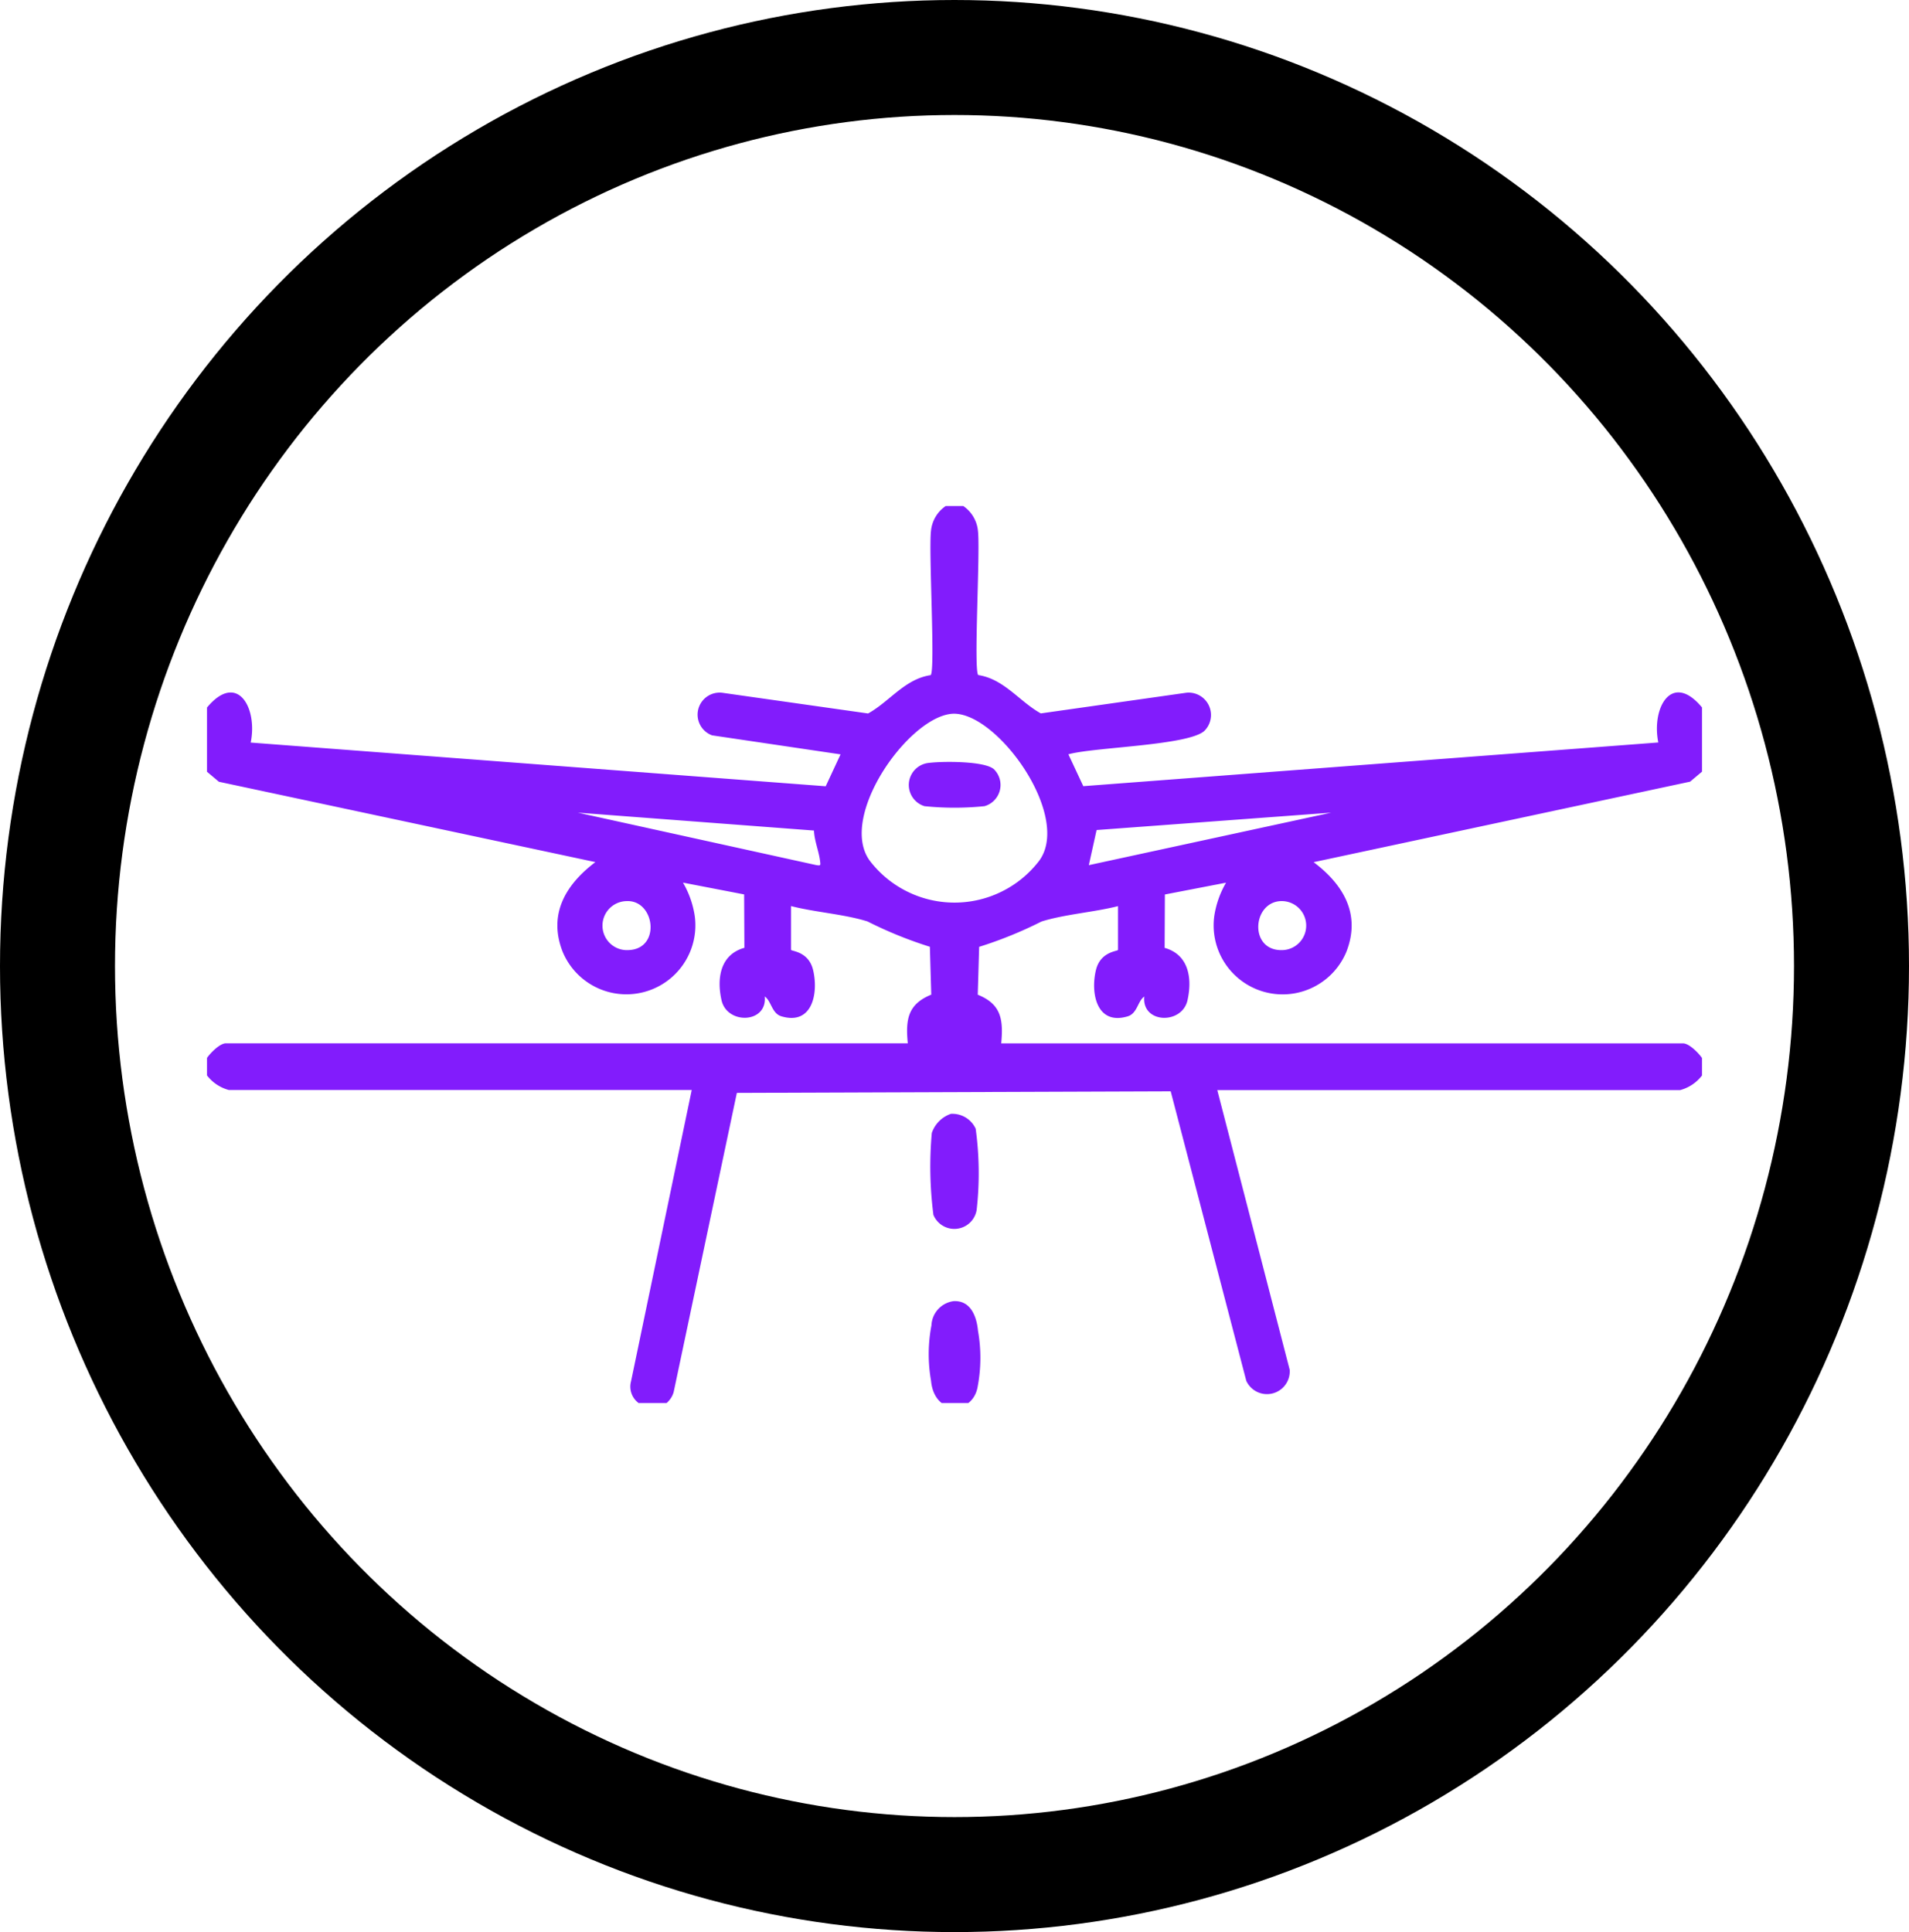 <svg xmlns="http://www.w3.org/2000/svg" xmlns:xlink="http://www.w3.org/1999/xlink" width="83" height="84" viewBox="0 0 83 84"><defs><clipPath id="clip-path"><rect id="Ret&#xE2;ngulo_268" data-name="Ret&#xE2;ngulo 268" width="65" height="39" fill="#821cfc"></rect></clipPath></defs><g id="Grupo_516" data-name="Grupo 516" transform="translate(-1110 -1444)"><g id="Elipse_37" data-name="Elipse 37" transform="translate(1110 1444)" fill="none" stroke="#000" stroke-width="5"><ellipse cx="41.5" cy="42" rx="41.5" ry="42" stroke="none"></ellipse><ellipse cx="41.5" cy="42" rx="39" ry="39.5" fill="none"></ellipse></g><g id="Grupo_237" data-name="Grupo 237" transform="translate(1119 1466)"><g id="Grupo_236" data-name="Grupo 236" clip-path="url(#clip-path)"><path id="Caminho_323" data-name="Caminho 323" d="M32.881,0a1.474,1.474,0,0,1,.638,1.076c.107.89-.194,6.037.012,6.273,1.128.171,1.786,1.148,2.722,1.667l6.341-.9a.973.973,0,0,1,.765,1.665c-.716.634-4.772.7-5.907,1.013L38.1,12.18l25-1.9c-.307-1.516.591-3.1,1.9-1.524v2.793l-.517.435-16.368,3.5c1.289.969,2.065,2.264,1.422,3.9a3,3,0,0,1-5.743-1.554,4.11,4.11,0,0,1,.512-1.454l-2.659.513-.011,2.321c1.036.289,1.213,1.3.994,2.28-.239,1.064-1.993,1.017-1.879-.163-.285.191-.3.736-.723.861-1.348.4-1.62-1.006-1.379-2.013.2-.824.961-.811.961-.88v-1.9c-1.038.265-2.326.354-3.329.67a17.864,17.864,0,0,1-2.709,1.1l-.061,2.081c1.024.413,1.116,1.079,1.021,2.116H64.175c.266,0,.672.414.825.635v.762a1.776,1.776,0,0,1-.952.635H43.926l3.148,12.159a.99.99,0,0,1-1.887.482L41.9,25.447l-18.863.068L20.293,38.507a.928.928,0,0,1-.189.366l-.021.025a.927.927,0,0,1-.709.33.915.915,0,0,1-.631-.247.885.885,0,0,1-.307-.923l2.639-12.668H.952A1.776,1.776,0,0,1,0,24.756v-.762c.153-.221.559-.635.825-.635H30.469c-.1-1.036,0-1.7,1.021-2.116l-.061-2.081a17.859,17.859,0,0,1-2.709-1.1c-1-.317-2.29-.4-3.329-.67v1.9c0,.068.764.056.961.88.24,1.007-.031,2.415-1.379,2.013-.42-.125-.438-.67-.723-.861.114,1.181-1.64,1.227-1.879.163-.22-.977-.043-1.991.994-2.28l-.011-2.321-2.659-.513a4.087,4.087,0,0,1,.512,1.454,3,3,0,0,1-5.743,1.554c-.643-1.632.133-2.927,1.422-3.9L.517,11.988,0,11.553V8.76c1.312-1.576,2.211.008,1.9,1.524l25,1.9.646-1.387-5.586-.827a.958.958,0,0,1,.443-1.851l6.341.9c.936-.519,1.594-1.5,2.722-1.667.206-.236-.095-5.383.012-6.273A1.473,1.473,0,0,1,32.119,0Zm-.538,9.037c-1.912.22-4.908,4.506-3.524,6.387a4.636,4.636,0,0,0,7.362,0c1.449-1.972-1.923-6.608-3.838-6.387m-5.954,5.072-10.265-.778,10.355,2.278c.207.034.2.02.176-.176-.052-.425-.247-.879-.265-1.324m22.488-.778-10.2.756-.338,1.527ZM18.237,17.177a1.066,1.066,0,1,0,.1,2.129c1.419-.06,1.131-2.194-.1-2.129m28.438,0c-1.242.064-1.371,2.193.1,2.13a1.066,1.066,0,0,0-.1-2.13" fill="#821cfc"></path><path id="Caminho_324" data-name="Caminho 324" d="M248.237,272.283c.758-.041,1.008.684,1.065,1.291a6.72,6.72,0,0,1-.012,2.41c-.2,1.251-1.888,1.306-2.03-.241a6.654,6.654,0,0,1,.018-2.407,1.111,1.111,0,0,1,.96-1.053" transform="translate(-215.78 -237.714)" fill="#821cfc"></path><path id="Caminho_325" data-name="Caminho 325" d="M248.6,208.083a1.114,1.114,0,0,1,1.079.648,14.23,14.23,0,0,1,.042,3.531.983.983,0,0,1-1.88.212,16.417,16.417,0,0,1-.07-3.558,1.334,1.334,0,0,1,.829-.833" transform="translate(-216.258 -181.657)" fill="#821cfc"></path><path id="Caminho_326" data-name="Caminho 326" d="M244.055,87.968a.958.958,0,0,1-.431,1.583,12.859,12.859,0,0,1-2.611,0,.964.964,0,0,1,.107-1.869c.559-.091,2.572-.111,2.936.286" transform="translate(-209.819 -76.502)" fill="#821cfc"></path></g></g></g></svg>